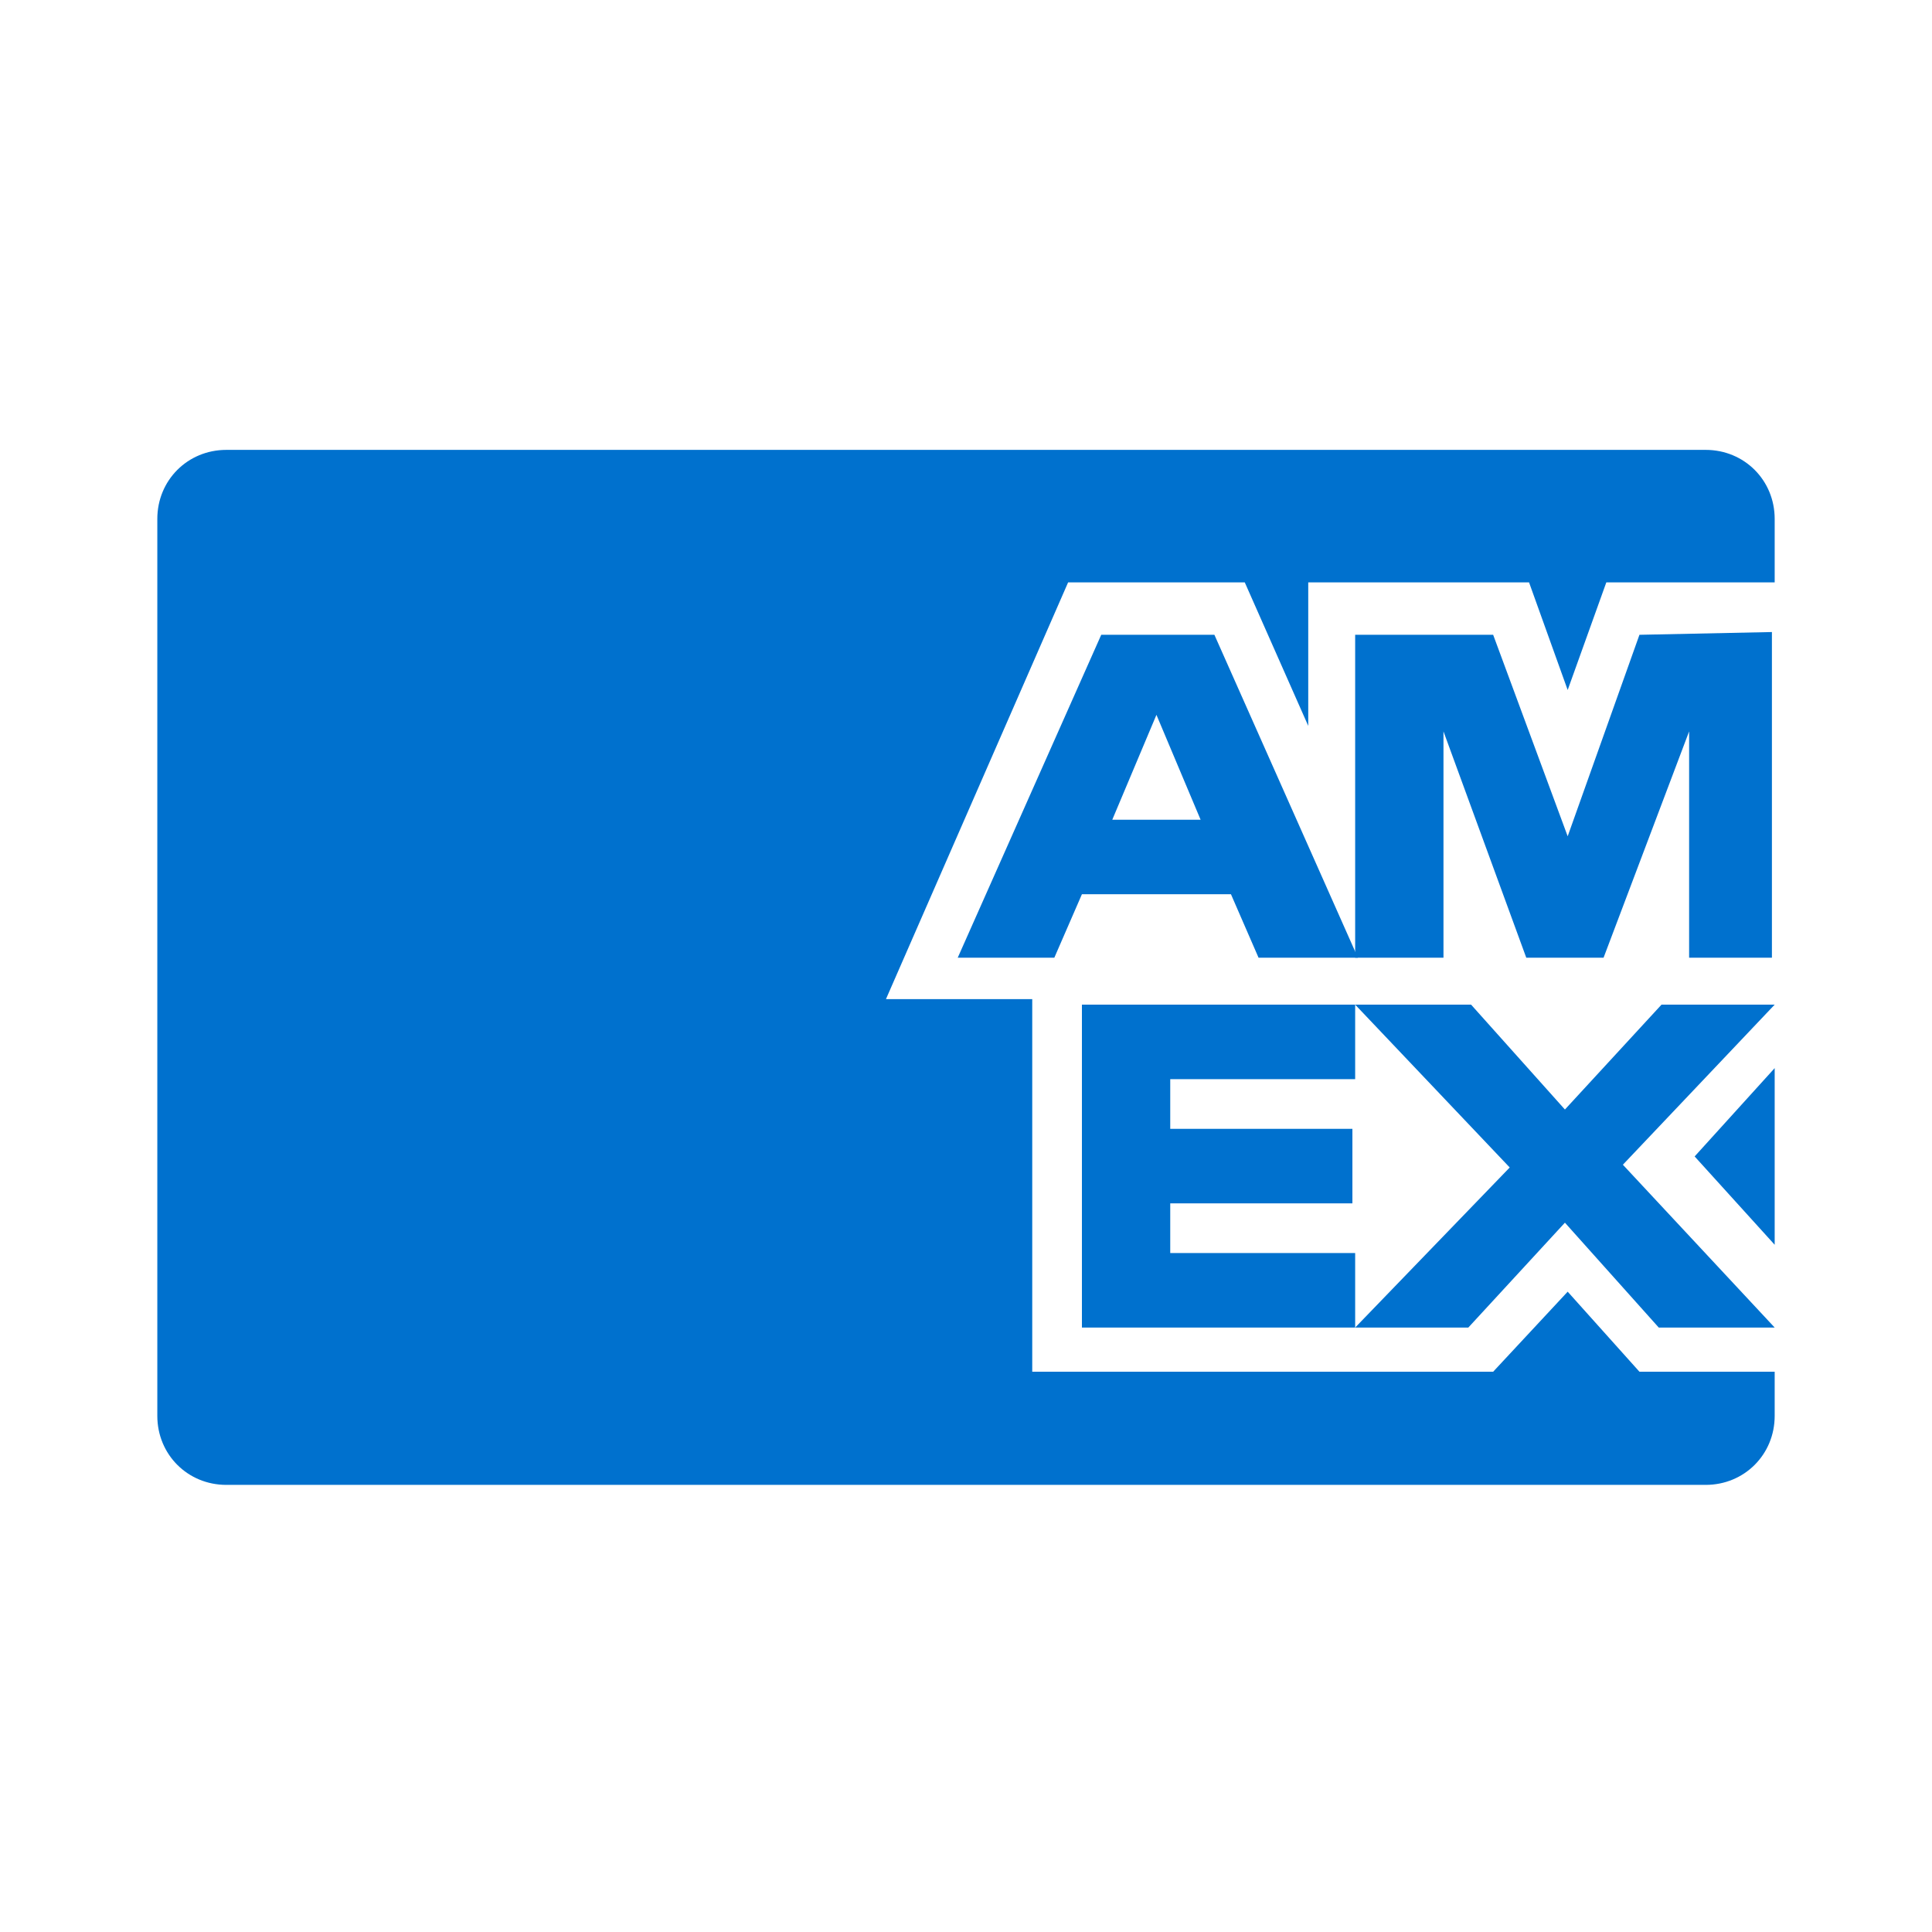 <?xml version="1.0" encoding="UTF-8"?> <svg xmlns="http://www.w3.org/2000/svg" xmlns:xlink="http://www.w3.org/1999/xlink" version="1.1" id="Layer_1__x28_1:1_x29_" x="0px" y="0px" viewBox="0 0 70 70" style="enable-background:new 0 0 70 70;" xml:space="preserve"> <style type="text/css"> .st0{fill:#0071CE;} </style> <g> <g> <path class="st0" d="M59.4,49.7l-2.6-2.9l-2.7,2.9h-5.3l0,0H37.4V36.2h-5.3l6.6-15.1l6.4,0l2.3,5.2v-5.2h8l1.4,3.9l1.4-3.9l6.1,0 v-2.3c0-1.4-1.1-2.5-2.5-2.5H8.2c-1.4,0-2.5,1.1-2.5,2.5v32.5c0,1.4,1.1,2.5,2.5,2.5h53.6c1.4,0,2.5-1.1,2.5-2.5v-1.6L59.4,49.7z"></path> <g> <polygon class="st0" points="60.1,48.1 64.3,48.1 58.8,42.2 64.3,36.4 60.2,36.4 56.7,40.2 53.3,36.4 49.1,36.4 54.7,42.3 49.1,48.1 53.2,48.1 56.7,44.3 60.1,48.1 "></polygon> <polygon class="st0" points="42.4,45.4 42.4,43.6 49,43.6 49,40.9 42.4,40.9 42.4,39.1 49.1,39.1 49.1,36.4 39.2,36.4 39.2,48.1 49.1,48.1 49.1,45.4 42.4,45.4 "></polygon> <polygon class="st0" points="61.2,34.7 64.2,34.7 64.2,22.9 59.4,23 56.8,30.3 54.1,23 49.1,23 49.1,34.7 52.3,34.7 52.3,26.5 55.3,34.7 58.1,34.7 61.2,26.5 61.2,34.7 "></polygon> <path class="st0" d="M44,23h-4.1l-5.2,11.7h3.5l1-2.3h5.4l1,2.3h3.6L44,23z M40.3,29.7l1.6-3.8l1.6,3.8H40.3z"></path> </g> </g> <polygon class="st0" points="61.4,41.9 64.3,45.1 64.3,38.7 61.4,41.9 "></polygon> </g> </svg> 